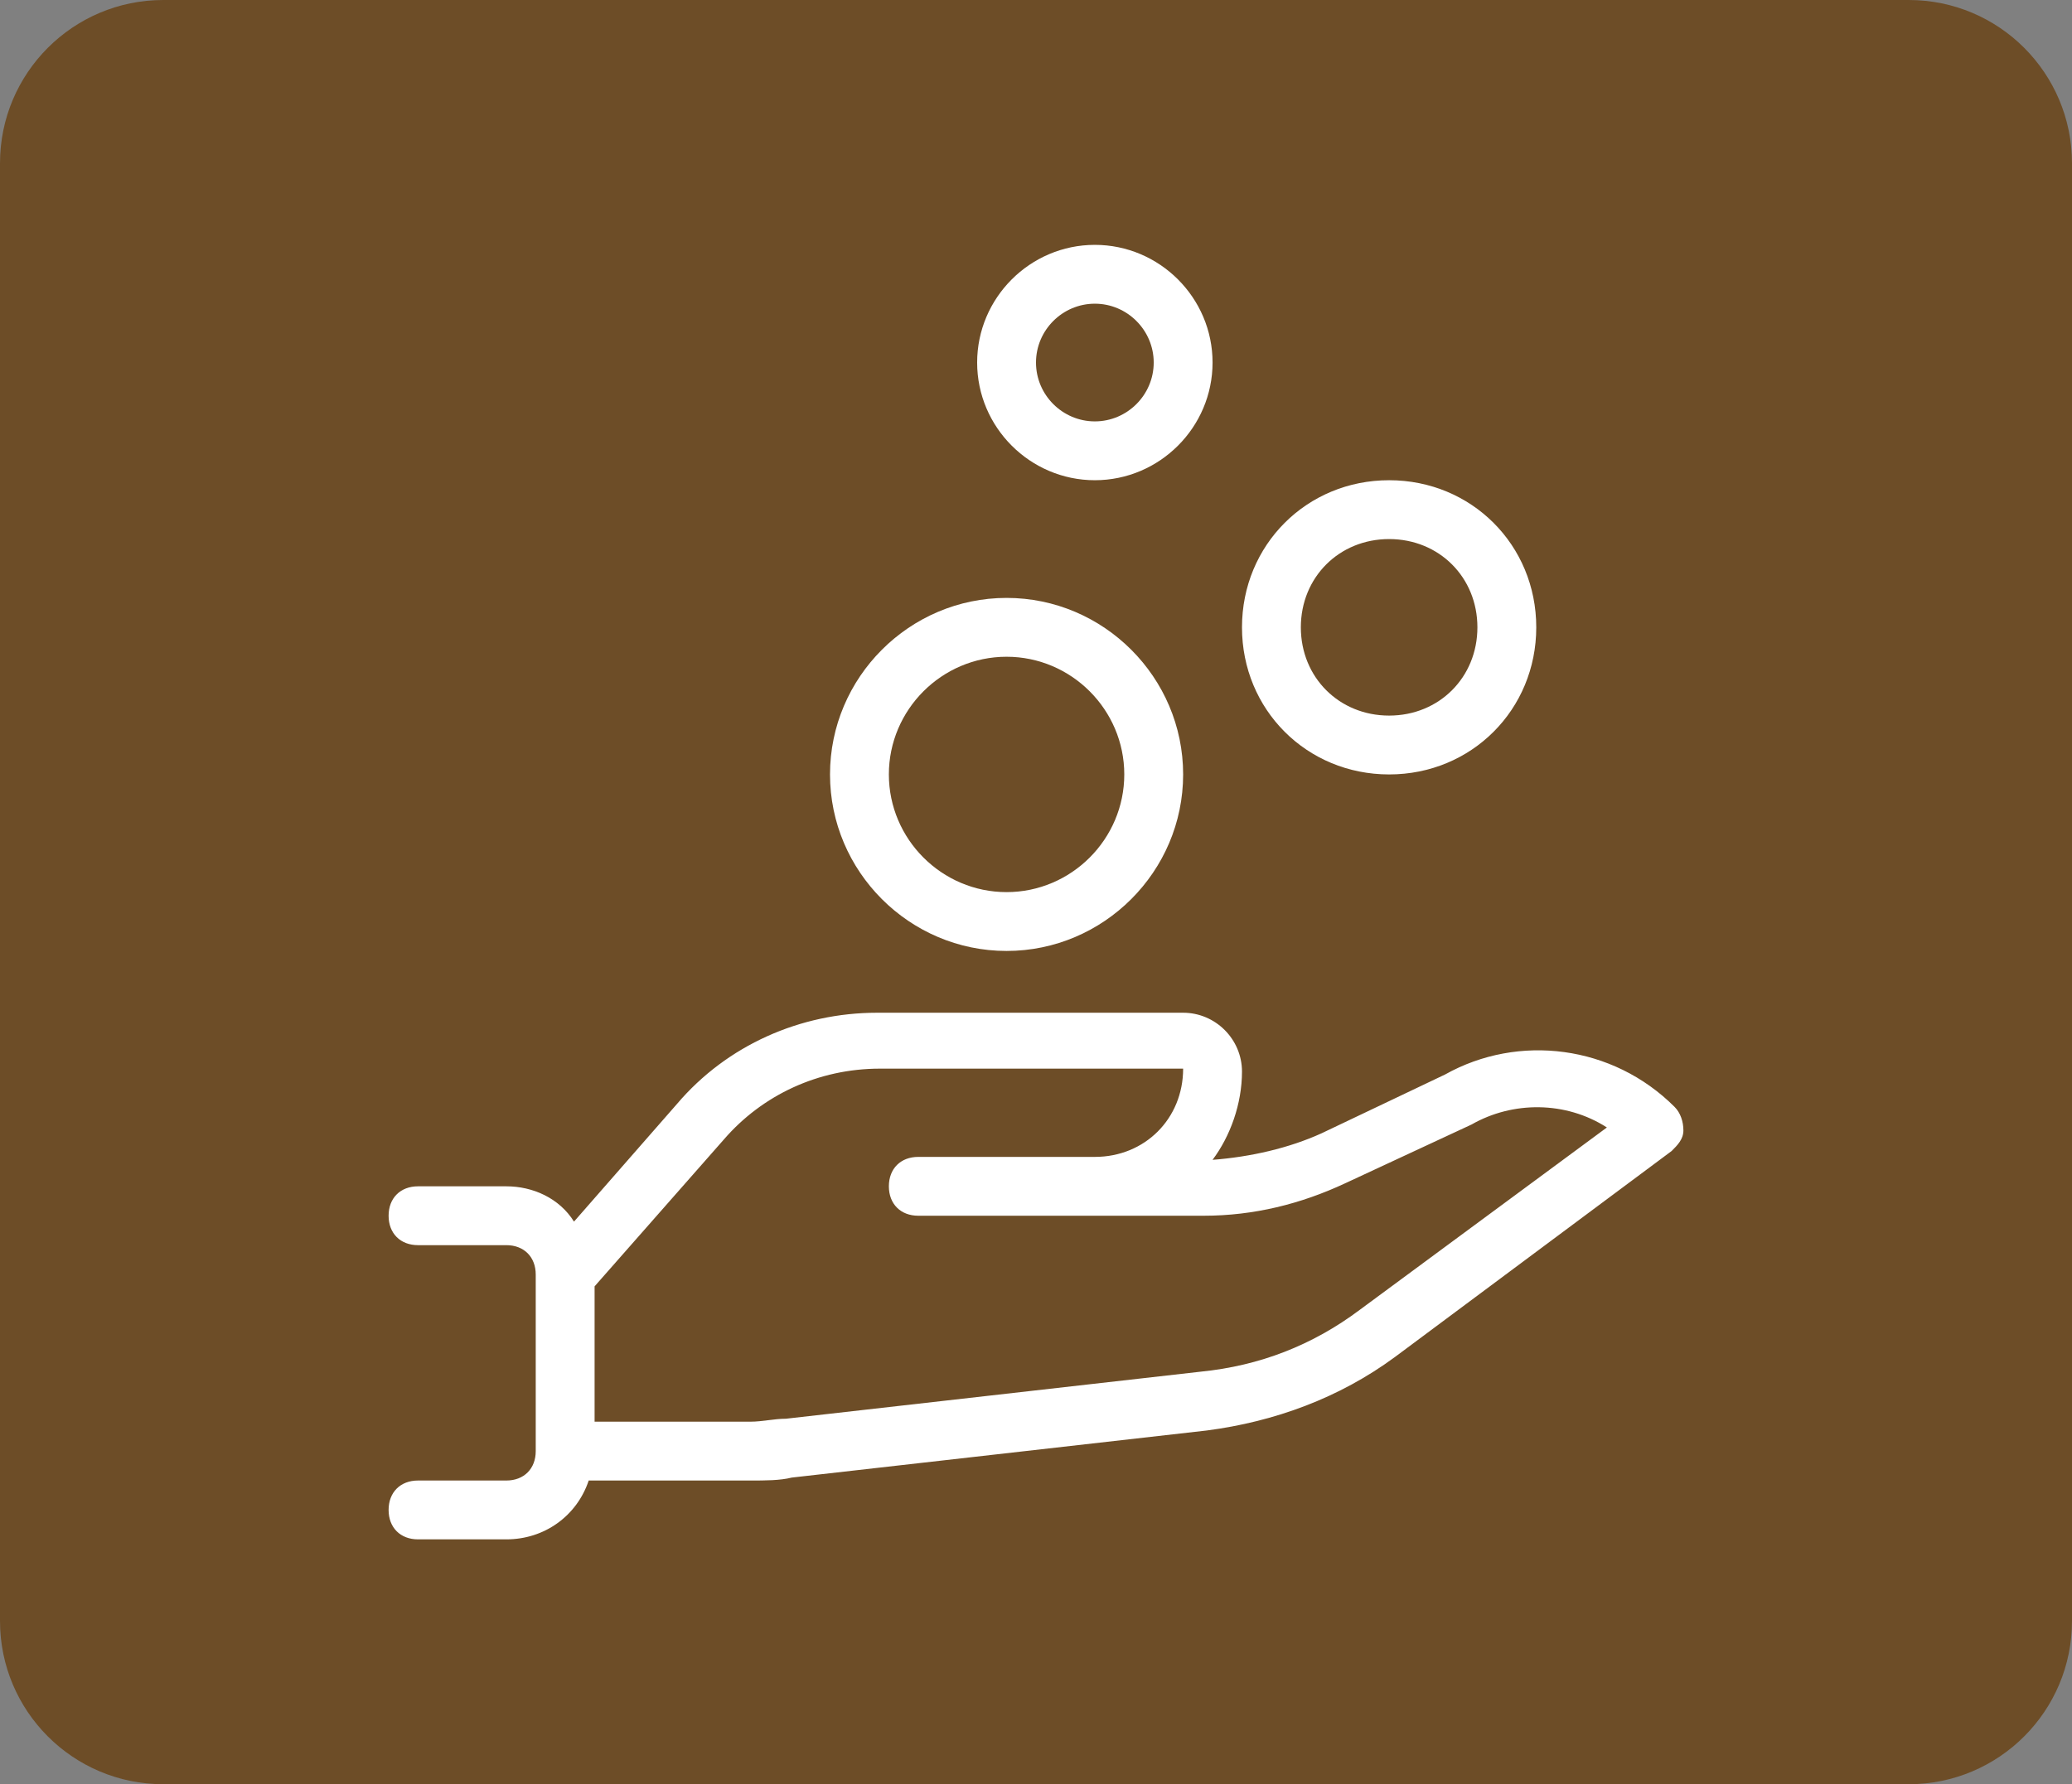 <svg width="1269" height="1093" viewBox="0 0 1269 1093" fill="none" xmlns="http://www.w3.org/2000/svg">
<rect x="0" y="0" width="1269" height="1093" fill="#808080" stroke="none"/>
<g clip-path="url(#clip0_282_41)">
<path d="M1169 0H100C44.772 0 0 44.772 0 100V993C0 1048.23 44.772 1093 100 1093H1169C1224.23 1093 1269 1048.23 1269 993V100C1269 44.772 1224.23 0 1169 0Z" fill="#6C4B23" fill-opacity="0.95"/>
<path d="M1025.59 678.065C987.746 640.218 930.072 633.008 885.015 658.24L809.319 694.286C789.494 703.297 766.065 708.704 742.635 710.506C753.448 696.088 760.657 676.263 760.657 656.438C760.657 636.613 744.436 620.393 724.611 620.393H537.178C490.318 620.393 445.263 640.218 414.624 676.263L351.545 748.354C342.534 733.936 326.313 726.726 310.092 726.726H256.022C245.21 726.727 238 733.936 238 744.75C238 755.563 245.21 762.772 256.022 762.772H310.09C320.904 762.772 328.112 769.981 328.112 780.794V888.93C328.112 899.744 320.903 906.952 310.09 906.952H256.022C245.21 906.954 238 914.163 238 924.977C238 935.791 245.21 943 256.022 943H310.09C333.519 943 353.344 928.581 360.554 906.954H459.679C468.69 906.954 477.701 906.954 484.911 905.151L739.032 876.315C780.485 870.908 820.135 856.49 854.378 831.258L1023.79 705.1C1027.39 701.495 1031 697.89 1031 692.484C1031 687.079 1029.2 681.67 1025.59 678.065ZM832.75 802.422C803.914 824.05 771.472 836.665 735.428 840.269L481.307 869.105C474.097 869.105 466.889 870.908 459.679 870.908H364.16V788.004L443.46 697.89C466.889 670.855 501.132 654.636 538.981 654.636H724.615C724.615 685.275 701.186 708.704 670.547 708.704H652.525H562.411C551.597 708.704 544.389 715.913 544.389 726.726C544.389 737.54 551.599 744.748 562.411 744.748H652.525H670.547H737.232C767.871 744.748 796.707 737.538 823.742 724.923L901.239 688.877C926.471 674.459 958.911 674.459 984.143 690.68L832.75 802.422Z" fill="white"/>
<path d="M616.478 366.271C557.003 366.271 508.342 414.933 508.342 474.408C508.342 533.883 557.003 582.544 616.478 582.544C675.953 582.544 724.614 533.883 724.614 474.408C724.614 414.934 675.953 366.271 616.478 366.271ZM616.478 546.5C576.828 546.5 544.388 514.059 544.388 474.409C544.388 434.759 576.828 402.319 616.478 402.319C656.128 402.319 688.568 434.759 688.568 474.409C688.568 514.059 656.128 546.5 616.478 546.5Z" fill="white"/>
<path d="M850.772 294.182C800.308 294.182 760.658 333.832 760.658 384.296C760.658 434.759 800.308 474.409 850.772 474.409C901.236 474.409 940.886 434.759 940.886 384.296C940.886 333.832 901.236 294.182 850.772 294.182ZM850.772 438.364C820.133 438.364 796.704 414.934 796.704 384.296C796.704 353.657 820.133 330.228 850.772 330.228C881.411 330.228 904.84 353.657 904.84 384.296C904.84 414.934 881.411 438.364 850.772 438.364Z" fill="white"/>
<path d="M670.545 150C630.895 150 598.455 182.44 598.455 222.09C598.455 261.74 630.895 294.18 670.545 294.18C710.195 294.18 742.635 261.74 742.635 222.09C742.635 182.44 710.195 150 670.545 150ZM670.545 258.136C650.72 258.136 634.499 241.915 634.499 222.09C634.499 202.265 650.72 186.044 670.545 186.044C690.37 186.044 706.591 202.265 706.591 222.09C706.591 241.915 690.37 258.136 670.545 258.136Z" fill="white"/>
</g>
<defs>
<clipPath id="clip0_282_41">
<rect width="1269" height="1093" fill="white"/>
</clipPath>
</defs>
</svg>
